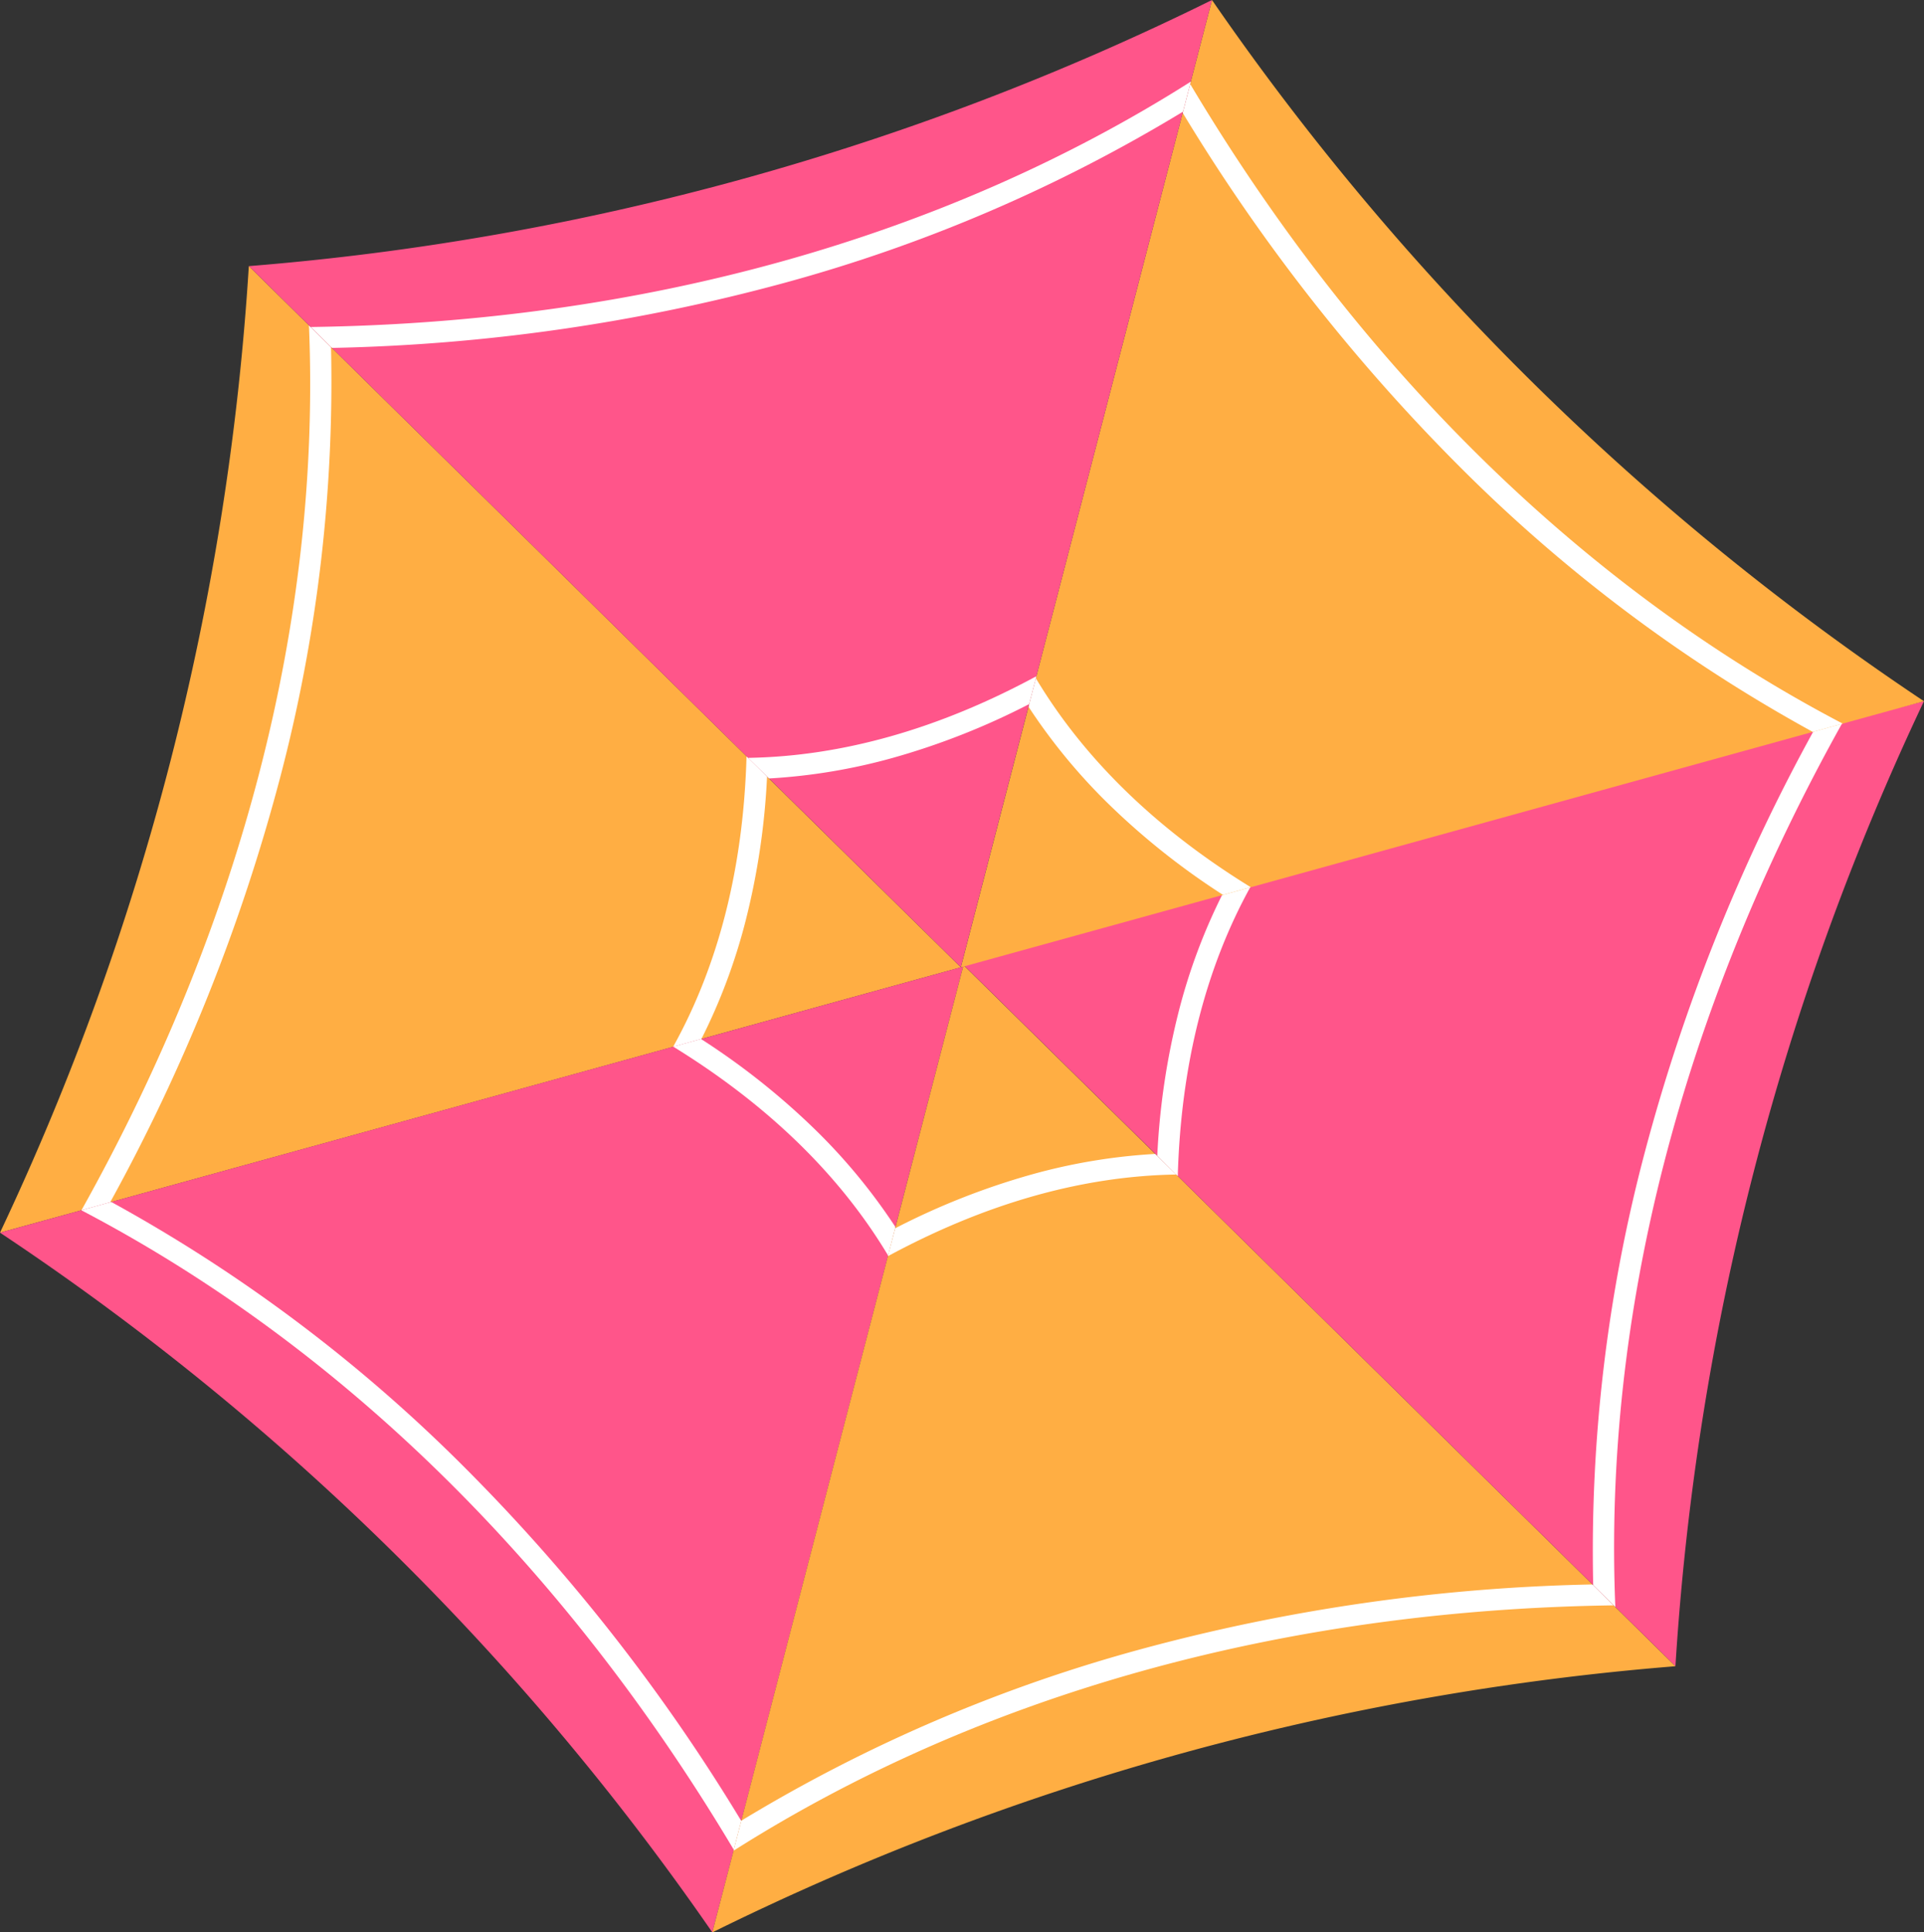 <svg id="Group_42562" data-name="Group 42562" xmlns="http://www.w3.org/2000/svg" xmlns:xlink="http://www.w3.org/1999/xlink" width="180.015" height="180.767" viewBox="0 0 180.015 180.767">
  <rect x="0" y="0" width="180.015" height="180.767" fill="#333333" stroke="none"/>
  <defs>
    <clipPath id="clip-path">
      <rect id="Rectangle_18547" data-name="Rectangle 18547" width="180.015" height="180.767" fill="none"/>
    </clipPath>
  </defs>
  <g id="Group_42561" data-name="Group 42561" clip-path="url(#clip-path)">
    <path id="Path_221712" data-name="Path 221712" d="M23.281,53.285l5.627,5.543,2.065,2.031h0l38.87,38.276,1.92,1.9L89.9,118.882l-24.275,6.705-2.649.735L10.3,140.869l-2.688.745h0L0,143.706A247.388,247.388,0,0,0,23.281,53.285" transform="translate(0 -28.392)" fill="#ffae43"/>
    <path id="Path_221713" data-name="Path 221713" d="M141.672,151.431l1.92,1.9a67.7,67.7,0,0,1-2.025,13.571,54.426,54.426,0,0,1-4.12,10.985l-2.649.735c4.273-7.683,6.579-16.8,6.874-27.186" transform="translate(-71.824 -80.687)" fill="#fff"/>
    <path id="Path_221714" data-name="Path 221714" d="M37.594,65.15l2.065,2.031h0A145.466,145.466,0,0,1,34.885,107.5a174.381,174.381,0,0,1-15.894,39.693l-2.688.745C31.409,120.924,38.728,92.482,37.594,65.15" transform="translate(-8.687 -34.714)" fill="#fff"/>
    <path id="Path_221715" data-name="Path 221715" d="M0,218.444l7.614-2.1,2.791-.773,0,0,52.583-14.524,2.6-.715,24.525-6.776-6.331,24.375-.688,2.662L69.362,273.474l-.7,2.7,0,0L66.648,283.9A247.625,247.625,0,0,0,0,218.444" transform="translate(0 -103.13)" fill="#ff558a"/>
    <path id="Path_221716" data-name="Path 221716" d="M134.836,208.77l2.6-.715a67.673,67.673,0,0,1,10.741,8.538,54.424,54.424,0,0,1,7.453,9.061l-.688,2.661c-4.518-7.542-11.26-14.1-20.107-19.546" transform="translate(-71.845 -110.858)" fill="#fff"/>
    <path id="Path_221717" data-name="Path 221717" d="M16.3,241.451l2.791-.773,0,0a145.475,145.475,0,0,1,32.525,24.3,174.386,174.386,0,0,1,26.428,33.611l-.7,2.7c-15.84-26.588-36.812-47.147-61.049-59.832" transform="translate(-8.684 -128.239)" fill="#fff"/>
    <path id="Path_221718" data-name="Path 221718" d="M142.663,283.732l1.987-7.644.726-2.8,0-.005,13.713-52.8.682-2.61,6.394-24.626,17.944,17.67,1.962,1.927L225,251.178l1.989,1.955v.005l5.787,5.7a248.028,248.028,0,0,0-90.116,24.9" transform="translate(-76.015 -102.965)" fill="#ffae43"/>
    <path id="Path_221719" data-name="Path 221719" d="M177.821,240.632l.682-2.61a67.732,67.732,0,0,1,12.765-5.033,54.44,54.44,0,0,1,11.574-1.924l1.961,1.927c-8.79.141-17.838,2.7-26.981,7.64" transform="translate(-94.748 -123.118)" fill="#fff"/>
    <path id="Path_221720" data-name="Path 221720" d="M146.916,342.166l.726-2.8v0a145.471,145.471,0,0,1,37.3-16.02,174.421,174.421,0,0,1,42.322-6.081l1.989,1.956c-30.946.424-59.236,8.306-82.34,22.954" transform="translate(-78.281 -169.043)" fill="#fff"/>
    <path id="Path_221721" data-name="Path 221721" d="M259.581,230.685l-5.627-5.543-2.065-2.031h0l-38.87-38.276-1.92-1.9-18.13-17.851,24.275-6.705,2.649-.735L272.557,143.1l2.688-.745h0l7.583-1.949a246.617,246.617,0,0,0-23.252,90.277" transform="translate(-102.817 -74.813)" fill="#ff558a"/>
    <path id="Path_221722" data-name="Path 221722" d="M233.692,204.5l-1.92-1.9a67.723,67.723,0,0,1,2.024-13.57,54.449,54.449,0,0,1,4.12-10.986l2.649-.735c-4.273,7.684-6.579,16.8-6.874,27.186" transform="translate(-123.495 -94.476)" fill="#fff"/>
    <path id="Path_221723" data-name="Path 221723" d="M321.1,227.363l-2.065-2.031h-.005a145.466,145.466,0,0,1,4.779-40.316,174.391,174.391,0,0,1,15.894-39.693l2.688-.745c-15.106,27.012-22.425,55.453-21.291,82.786" transform="translate(-169.966 -77.035)" fill="#fff"/>
    <path id="Path_221724" data-name="Path 221724" d="M282.547,65.594l-7.614,2.1-2.791.773,0,0L219.556,83l-2.6.715L192.43,90.487l6.331-24.375.688-2.662,13.736-52.886.7-2.7,0,0L215.929,0a248.018,248.018,0,0,0,66.618,65.6" transform="translate(-102.532 0.001)" fill="#ffae43"/>
    <path id="Path_221725" data-name="Path 221725" d="M226.776,155.366l-2.6.715a67.722,67.722,0,0,1-10.741-8.538,54.44,54.44,0,0,1-7.453-9.061l.689-2.662c4.517,7.542,11.26,14.1,20.107,19.546" transform="translate(-109.753 -72.369)" fill="#fff"/>
    <path id="Path_221726" data-name="Path 221726" d="M298.606,76.667l-2.792.773,0,0a145.5,145.5,0,0,1-32.525-24.3,174.45,174.45,0,0,1-26.428-33.611l.7-2.7c15.839,26.588,36.812,47.147,61.049,59.832" transform="translate(-126.204 -8.97)" fill="#fff"/>
    <path id="Path_221727" data-name="Path 221727" d="M139.952,0l-1.987,7.645-.726,2.8v0l-13.713,52.8-.682,2.61-6.394,24.627L98.507,72.821l-1.961-1.927L57.614,32.554,55.625,30.6v-.005l-5.787-5.7A248.028,248.028,0,0,0,139.952,0" transform="translate(-26.554)" fill="#ff558a"/>
    <path id="Path_221728" data-name="Path 221728" d="M176.8,135.4l-.681,2.61a67.716,67.716,0,0,1-12.765,5.033,54.474,54.474,0,0,1-11.574,1.924l-1.961-1.927c8.791-.141,17.839-2.7,26.981-7.64" transform="translate(-79.829 -72.143)" fill="#fff"/>
    <path id="Path_221729" data-name="Path 221729" d="M144.567,16.364l-.726,2.8v0a145.469,145.469,0,0,1-37.3,16.02,174.422,174.422,0,0,1-42.322,6.082l-1.989-1.956c30.946-.424,59.236-8.307,82.34-22.954" transform="translate(-33.156 -8.719)" fill="#fff"/>
  </g>
</svg>
